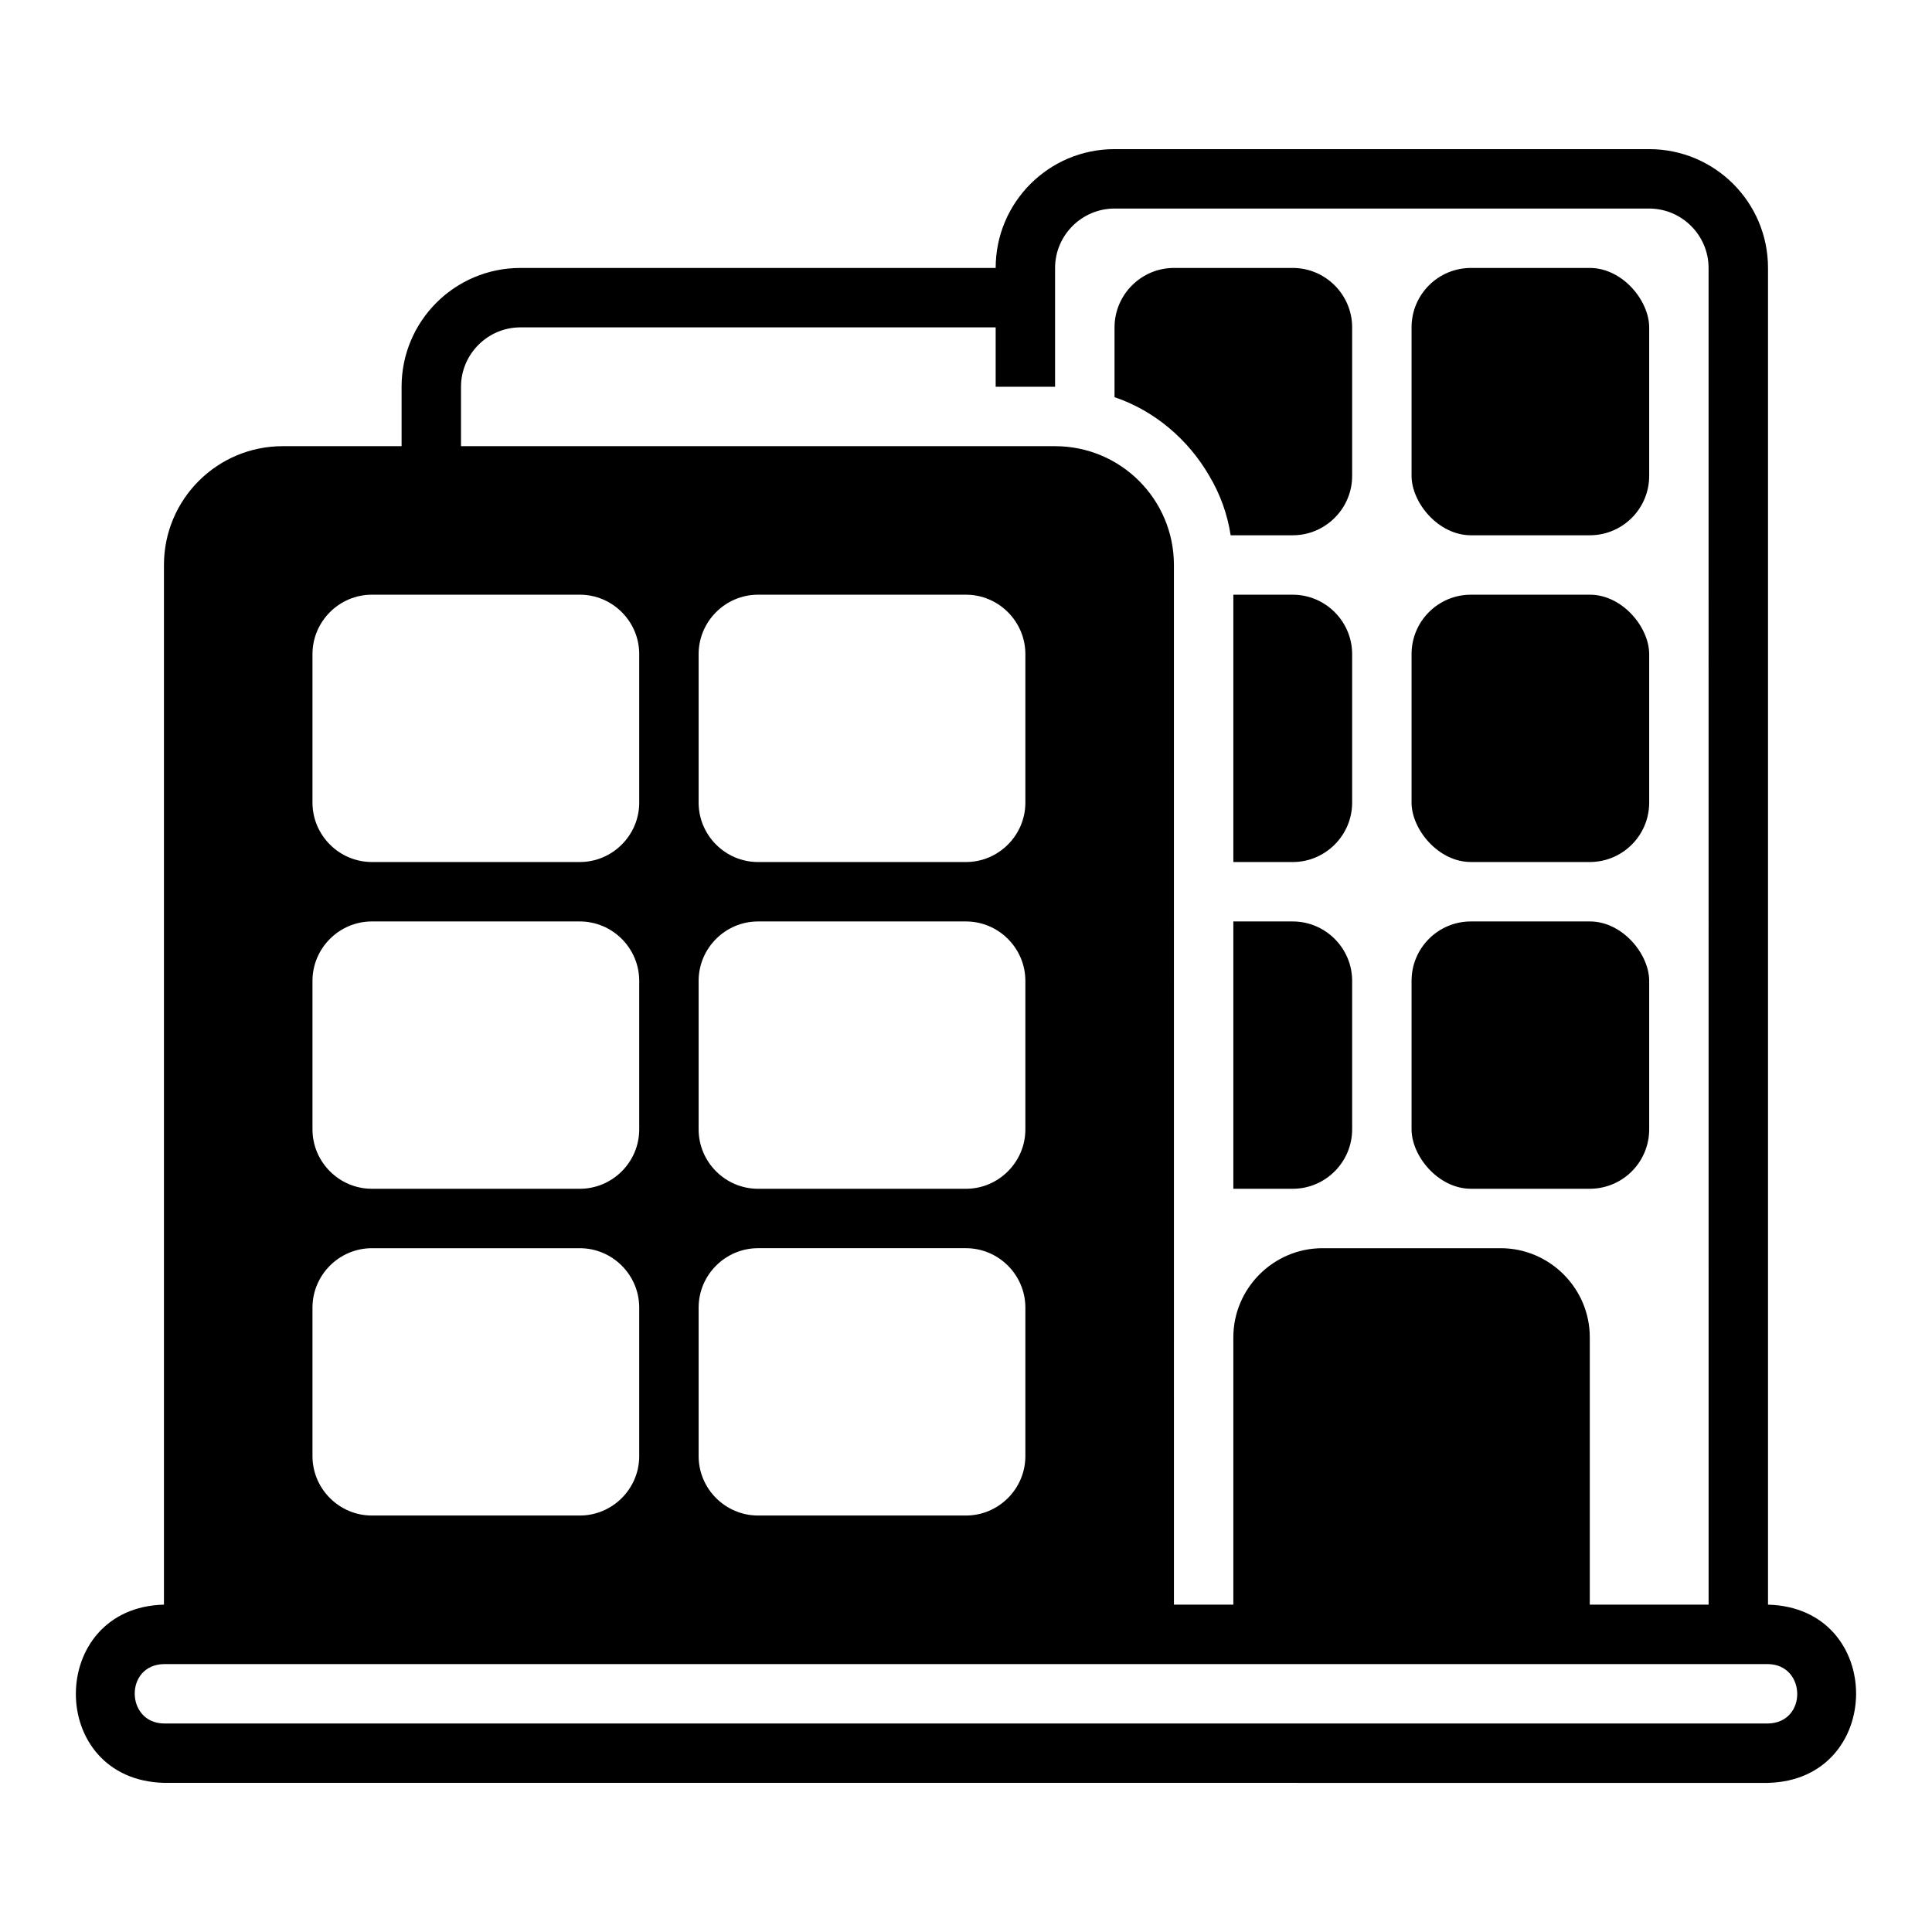 <?xml version="1.0" encoding="UTF-8"?>
<!-- Uploaded to: ICON Repo, www.iconrepo.com, Generator: ICON Repo Mixer Tools -->
<svg fill="#000000" width="800px" height="800px" version="1.1" viewBox="144 144 512 512" xmlns="http://www.w3.org/2000/svg">
 <g>
  <path d="m612.54 569.25v-354.24c0-17.398-14.09-31.488-31.488-31.488h-141.7c-17.398 0-31.488 14.09-31.488 31.488h-125.95c-17.398 0-31.488 14.09-31.488 31.488v15.742h-31.488c-17.398 0-31.488 14.09-31.488 31.488v275.52c-31.008 0.766-31.246 46.395 0 47.23l425.09 0.004c31.008-0.762 31.246-46.398 0-47.23zm-346.37-322.75c0-8.66 7.086-15.742 15.742-15.742h125.95v15.742h15.742v-31.488c0-8.66 7.086-15.742 15.742-15.742h141.7c8.66 0 15.742 7.086 15.742 15.742l0.008 354.24h-31.488v-70.848c0-12.988-10.629-23.617-23.617-23.617h-47.23c-12.988 0-23.617 10.629-23.617 23.617v70.848h-15.742l-0.004-275.52c0-17.398-14.09-31.488-31.488-31.488h-157.44zm133.82 212.54h-55.105c-8.66 0-15.742-7.086-15.742-15.742v-39.359c0-8.66 7.086-15.742 15.742-15.742h55.105c8.66 0 15.742 7.086 15.742 15.742v39.359c0 8.66-7.086 15.742-15.742 15.742zm15.742 31.488v39.359c0 8.66-7.086 15.742-15.742 15.742h-55.105c-8.66 0-15.742-7.086-15.742-15.742v-39.359c0-8.66 7.086-15.742 15.742-15.742h55.105c8.66 0 15.742 7.086 15.742 15.742zm-15.742-118.08h-55.105c-8.66 0-15.742-7.086-15.742-15.742v-39.359c0-8.66 7.086-15.742 15.742-15.742h55.105c8.66 0 15.742 7.086 15.742 15.742v39.359c0 8.66-7.086 15.742-15.742 15.742zm-173.18-55.105c0-8.66 7.086-15.742 15.742-15.742h55.105c8.66 0 15.742 7.086 15.742 15.742v39.359c0 8.66-7.086 15.742-15.742 15.742h-55.105c-8.66 0-15.742-7.086-15.742-15.742zm0 86.594c0-8.66 7.086-15.742 15.742-15.742h55.105c8.66 0 15.742 7.086 15.742 15.742v39.359c0 8.66-7.086 15.742-15.742 15.742h-55.105c-8.66 0-15.742-7.086-15.742-15.742zm0 86.594c0-8.66 7.086-15.742 15.742-15.742h55.105c8.66 0 15.742 7.086 15.742 15.742v39.359c0 8.66-7.086 15.742-15.742 15.742h-55.105c-8.66 0-15.742-7.086-15.742-15.742zm385.73 110.21-425.09 0.004c-10.18-0.137-10.477-15.547 0-15.742h425.09c10.18 0.137 10.477 15.547 0 15.742z"/>
  <path d="m464.47 270.11c2.832 4.723 4.801 10.074 5.668 15.742h16.453c8.66 0 15.742-7.086 15.742-15.742v-39.359c0-8.66-7.086-15.742-15.742-15.742h-31.488c-8.66 0-15.742 7.086-15.742 15.742v18.5c10.617 3.594 19.531 11.207 25.113 20.859z"/>
  <path d="m533.82 215.01h31.488c8.695 0 15.742 8.695 15.742 15.742v39.359c0 8.695-7.051 15.742-15.742 15.742h-31.488c-8.695 0-15.742-8.695-15.742-15.742v-39.359c0-8.695 7.051-15.742 15.742-15.742z"/>
  <path d="m486.59 301.6h-15.742v70.848h15.742c8.66 0 15.742-7.086 15.742-15.742v-39.359c0-8.66-7.086-15.742-15.742-15.742z"/>
  <path d="m533.82 301.6h31.488c8.695 0 15.742 8.695 15.742 15.742v39.359c0 8.695-7.051 15.742-15.742 15.742h-31.488c-8.695 0-15.742-8.695-15.742-15.742v-39.359c0-8.695 7.051-15.742 15.742-15.742z"/>
  <path d="m486.59 388.19h-15.742v70.848h15.742c8.66 0 15.742-7.086 15.742-15.742v-39.359c0-8.66-7.086-15.742-15.742-15.742z"/>
  <path d="m533.82 388.19h31.488c8.695 0 15.742 8.695 15.742 15.742v39.359c0 8.695-7.051 15.742-15.742 15.742h-31.488c-8.695 0-15.742-8.695-15.742-15.742v-39.359c0-8.695 7.051-15.742 15.742-15.742z"/>
 </g>
</svg>